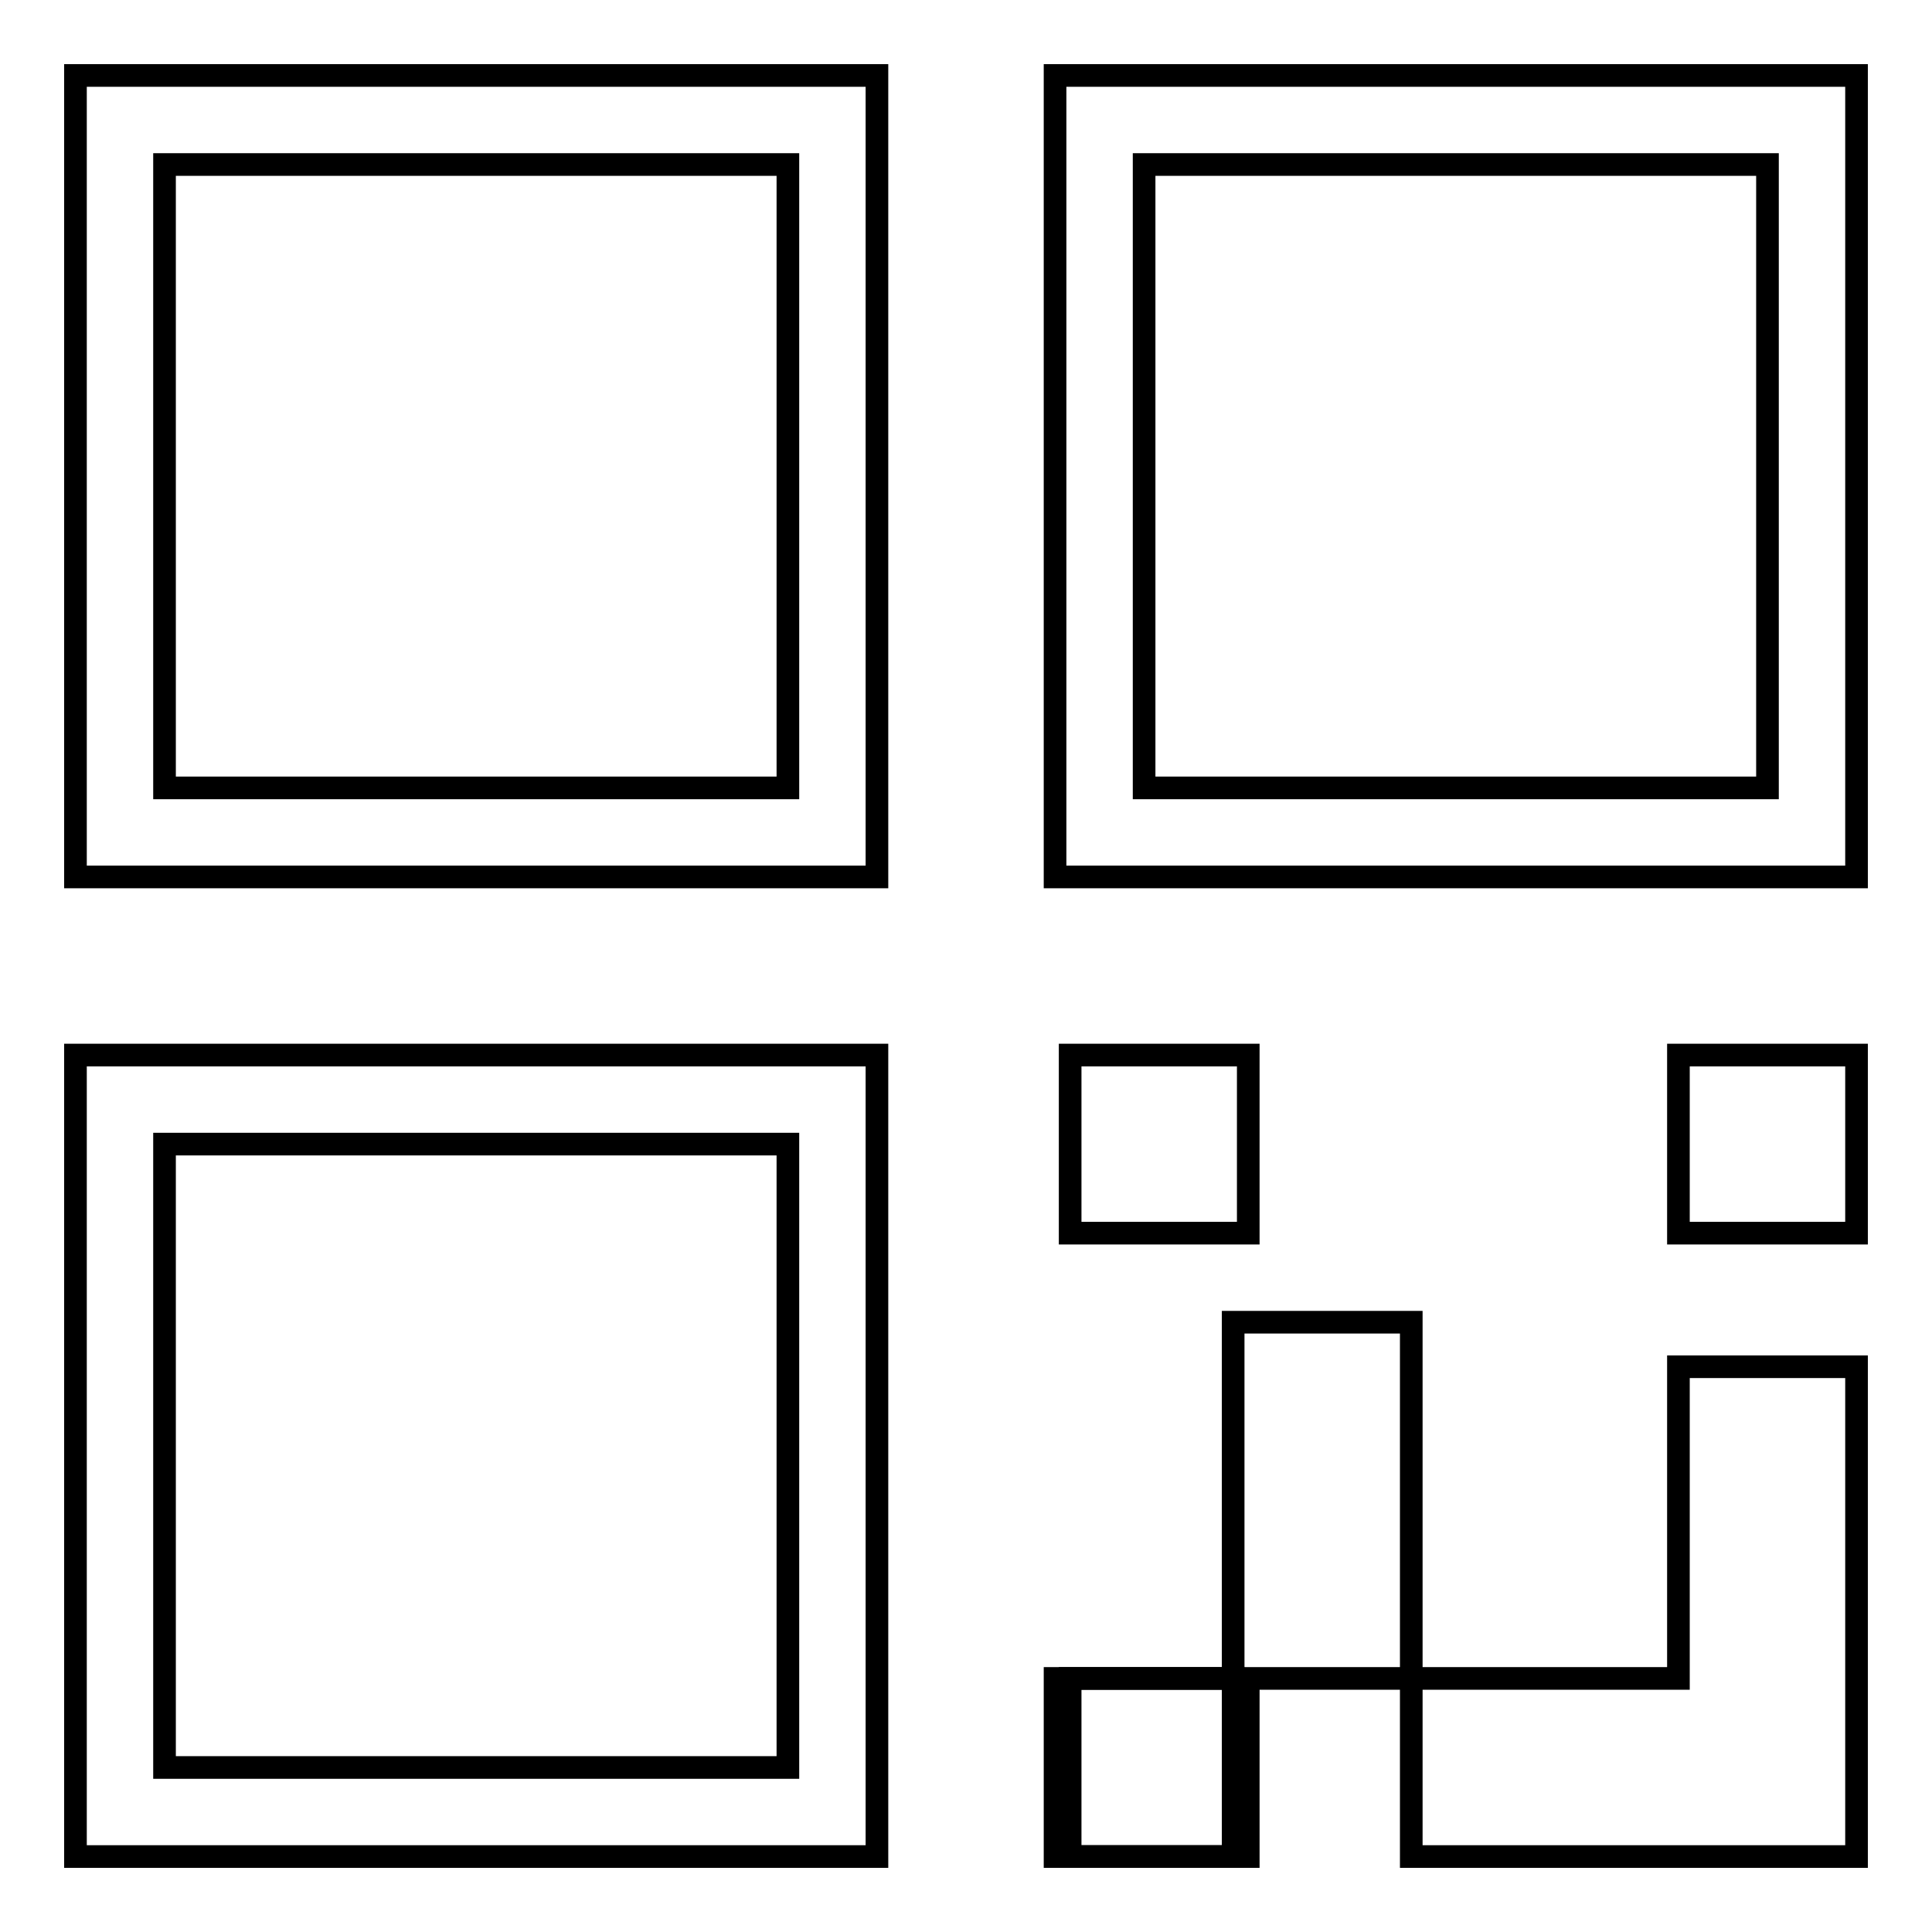 <?xml version="1.0" encoding="utf-8"?>
<!-- Svg Vector Icons : http://www.onlinewebfonts.com/icon -->
<!DOCTYPE svg PUBLIC "-//W3C//DTD SVG 1.1//EN" "http://www.w3.org/Graphics/SVG/1.1/DTD/svg11.dtd">
<svg version="1.1" xmlns="http://www.w3.org/2000/svg" xmlns:xlink="http://www.w3.org/1999/xlink" x="0px" y="0px" viewBox="0 0 256 256" enable-background="new 0 0 256 256" xml:space="preserve">
<g> <path stroke-width="3" fill-opacity="0" stroke="#000000"  d="M10,10v106.2h106.2V10H10z M104.4,104.4H21.8V21.8h82.6V104.4L104.4,104.4z M139.8,10v106.2H246V10H139.8z  M234.2,104.4h-82.6V21.8h82.6V104.4L234.2,104.4z M10,139.8V246h106.2V139.8H10z M104.4,234.2H21.8v-82.6h82.6V234.2z  M165.4,163.4h-23.6v-23.6h23.6V163.4L165.4,163.4z M165.4,246h-23.6v-23.6h23.6V246L165.4,246z M246,163.4h-23.6v-23.6H246V163.4 L246,163.4z M187,198.8v23.6h-23.6v-23.6h0v-23.6H187L187,198.8L187,198.8z M246,181.1V246h-59v-23.6h35.4v-41.3H246z"/> <path stroke-width="3" fill-opacity="0" stroke="#000000"  d="M139.8,222.4h23.6V246h-23.6V222.4z"/></g>
</svg>